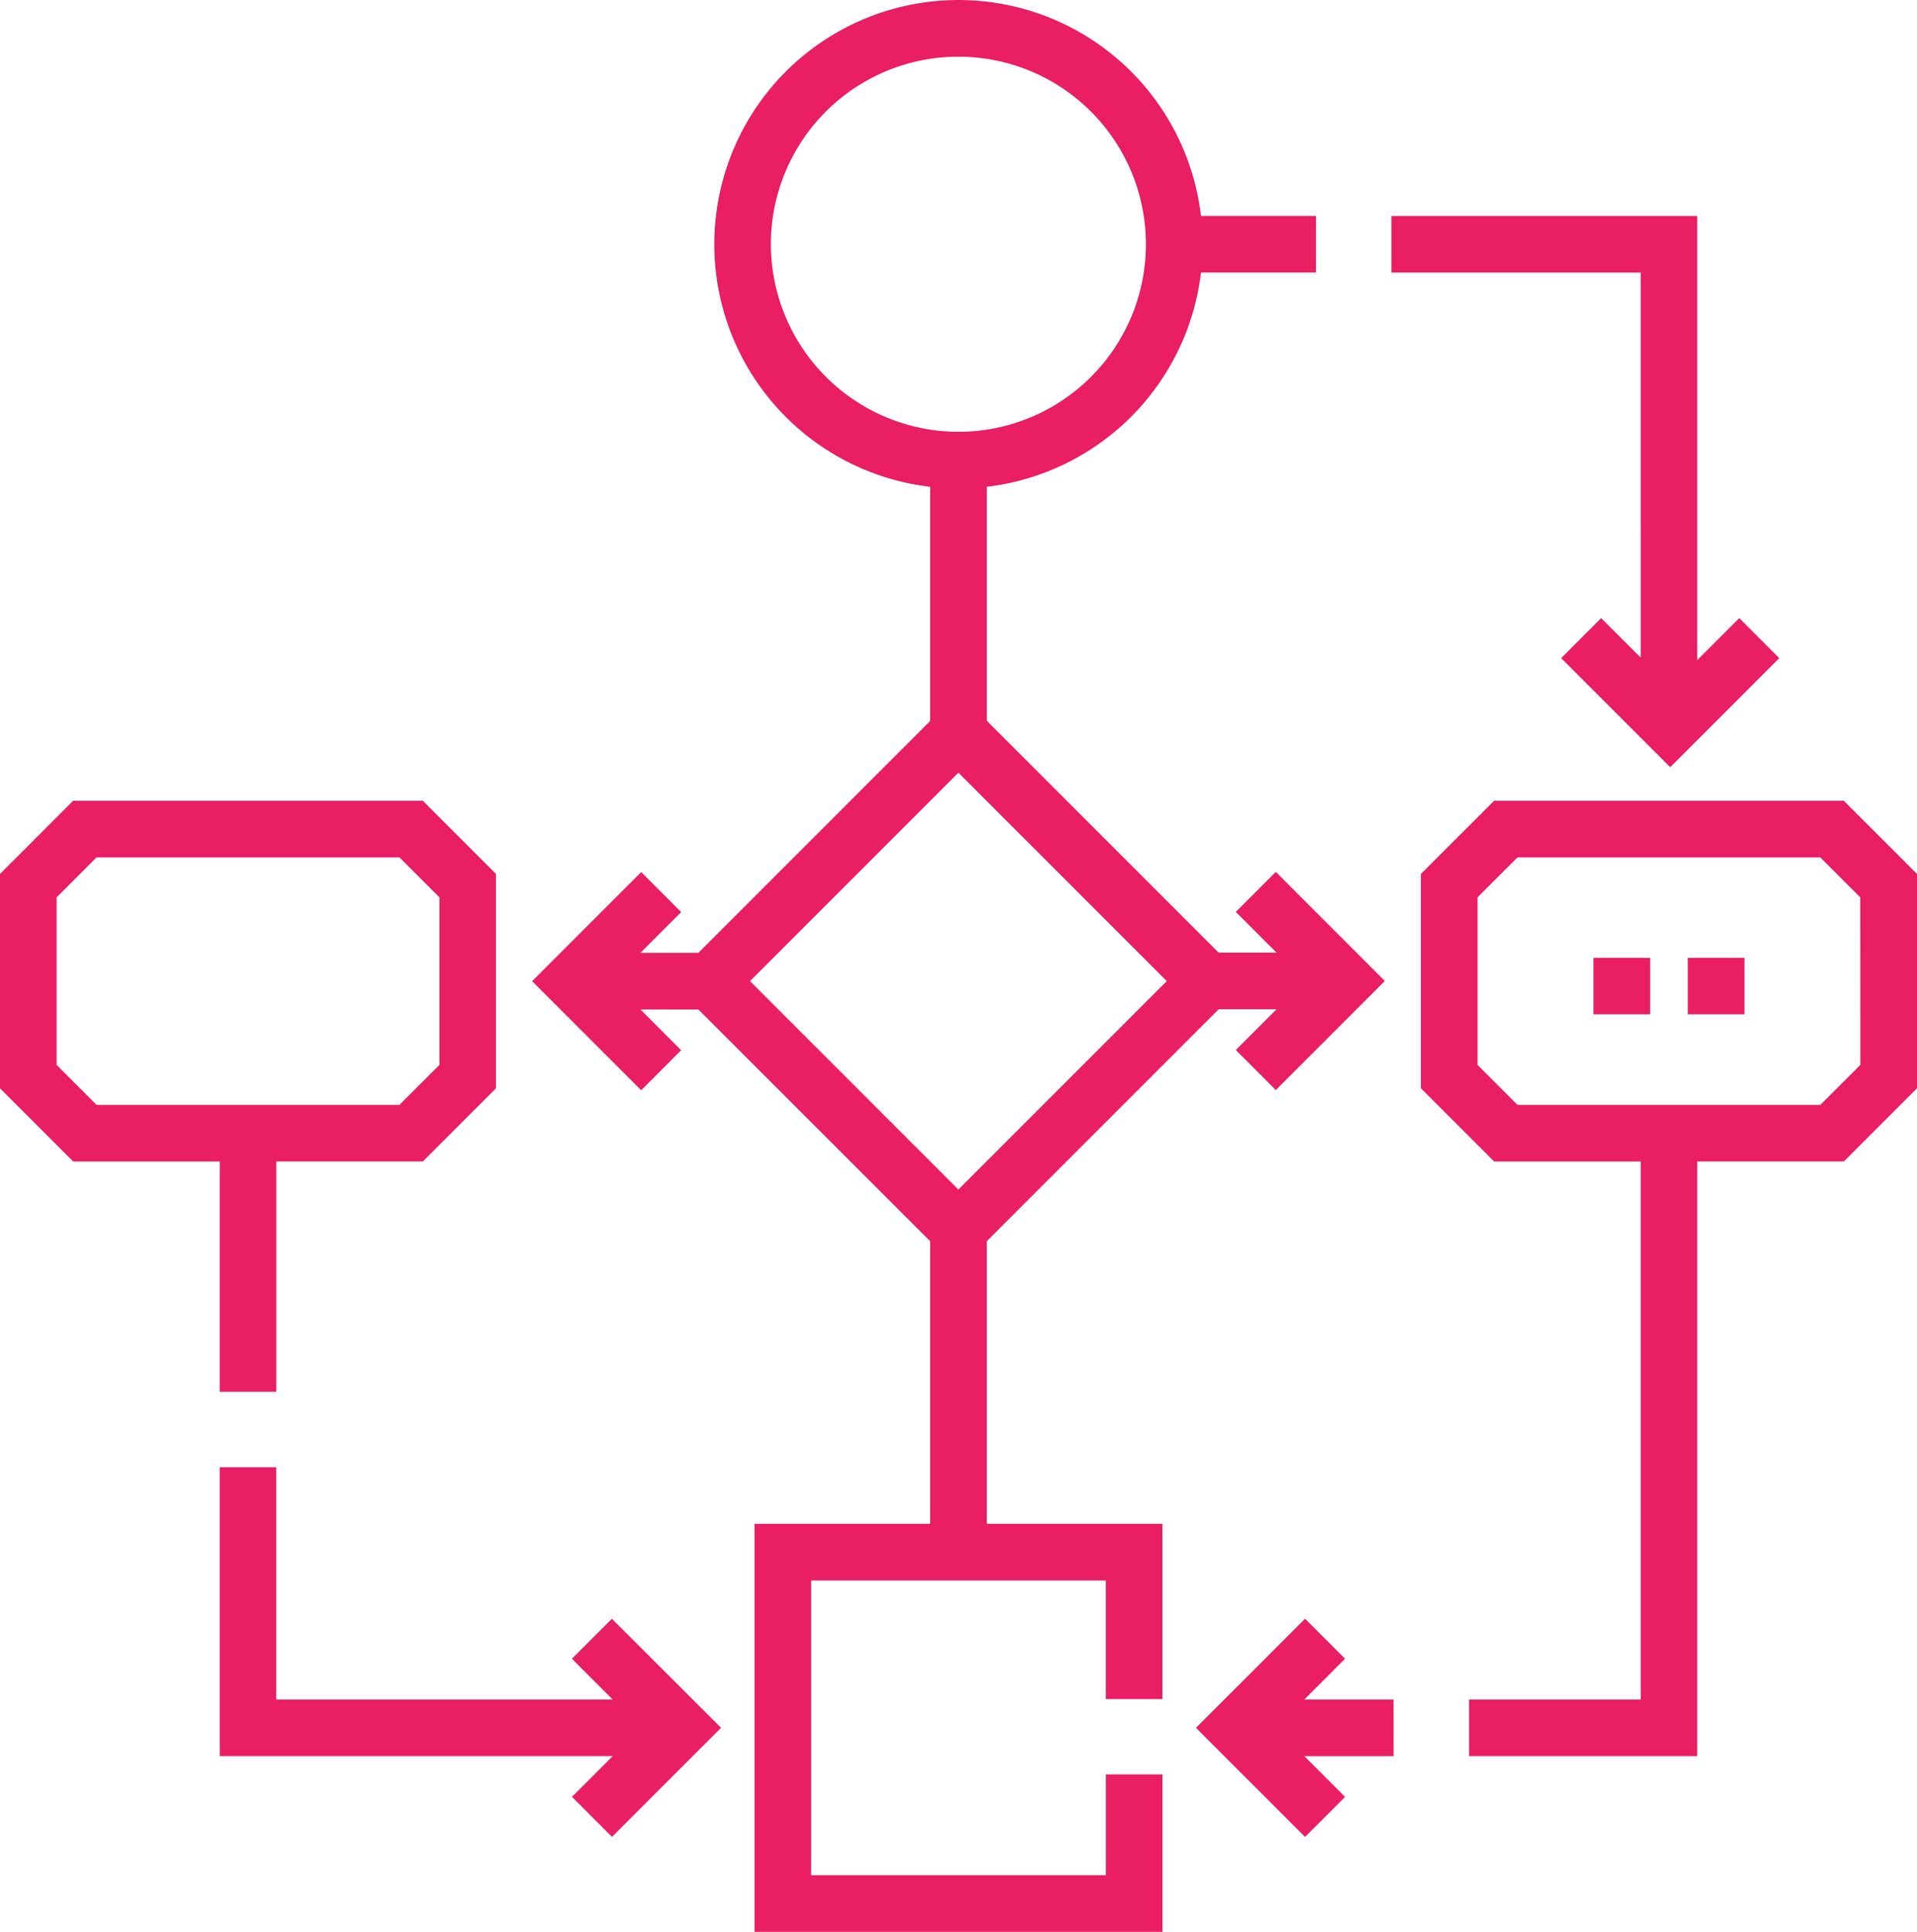 <svg xmlns="http://www.w3.org/2000/svg" width="69.516" height="70.038" viewBox="0 0 69.516 70.038">
  <g id="workflow" transform="translate(-0.168)">
    <path id="Path_15608" data-name="Path 15608" d="M533.679,319.349h-2.052V317.3h2.052Zm-3.42,0h-2.052V317.3h2.052Zm0,0" transform="translate(-470.253 -282.574)" fill="#e91e63"/>
    <path id="Path_15609" data-name="Path 15609" d="M470.27,87.556l-1.433-1.433-1.451,1.451,3.955,3.955,3.954-3.955-1.451-1.451-1.522,1.522v-16.1H461.23v2.052h9.039Zm0,0" transform="translate(-410.606 -63.714)" fill="#e91e63"/>
    <path id="Path_15610" data-name="Path 15610" d="M401.886,537.732l-1.451-1.451-3.955,3.955,3.955,3.955,1.451-1.451-1.478-1.477h3.237V539.21h-3.237Zm0,0" transform="translate(-352.942 -477.594)" fill="#e91e63"/>
    <path id="Path_15611" data-name="Path 15611" d="M193.011,45l8.408-8.408h2.1l-1.478,1.477,1.451,1.451,3.954-3.955-3.954-3.955-1.451,1.451,1.478,1.477h-2.1l-8.408-8.408V17.649a8.87,8.87,0,0,0,7.768-7.768h4.169V7.829h-4.169a8.854,8.854,0,1,0-9.82,9.82v8.488l-8.407,8.408h-2.1l1.477-1.477-1.45-1.451-3.955,3.955,3.955,3.955,1.45-1.451L180.455,36.6h2.1L190.959,45V55.246H184.59V70.038h14.792V64.332h-2.052v3.655H186.641V57.3h10.688v4.3h2.052V55.246h-6.37ZM185.182,8.855a6.8,6.8,0,1,1,6.8,6.8A6.811,6.811,0,0,1,185.182,8.855Zm6.8,19.158,7.558,7.557-7.558,7.557-7.557-7.557Zm0,0" transform="translate(-157.06)" fill="#e91e63"/>
    <path id="Path_15612" data-name="Path 15612" d="M486.355,265.289H473.672l-2.653,2.652v7.772l2.653,2.653h5.316v19.507h-6.225v2.052h8.277V278.366h5.315l2.653-2.653v-7.772Zm.6,9.575-1.451,1.451H474.522l-1.451-1.451v-6.072l1.451-1.451H485.5l1.451,1.451Zm0,0" transform="translate(-419.324 -236.257)" fill="#e91e63"/>
    <path id="Path_15613" data-name="Path 15613" d="M85.752,493.033l1.477,1.478h-12.2V486.09H72.98v10.473H87.23l-1.477,1.477,1.451,1.451,3.955-3.955L87.2,491.583Zm0,0" transform="translate(-64.844 -432.895)" fill="#e91e63"/>
    <path id="Path_15614" data-name="Path 15614" d="M8.136,286.709h2.052v-8.35H15.5l2.653-2.653v-7.772L15.5,265.281H2.821L.168,267.935v7.772l2.653,2.653H8.136ZM2.22,274.857v-6.072l1.45-1.451H14.653l1.451,1.451v6.072l-1.451,1.451H3.67Zm0,0" transform="translate(0 -236.25)" fill="#e91e63"/>
  </g>
</svg>
